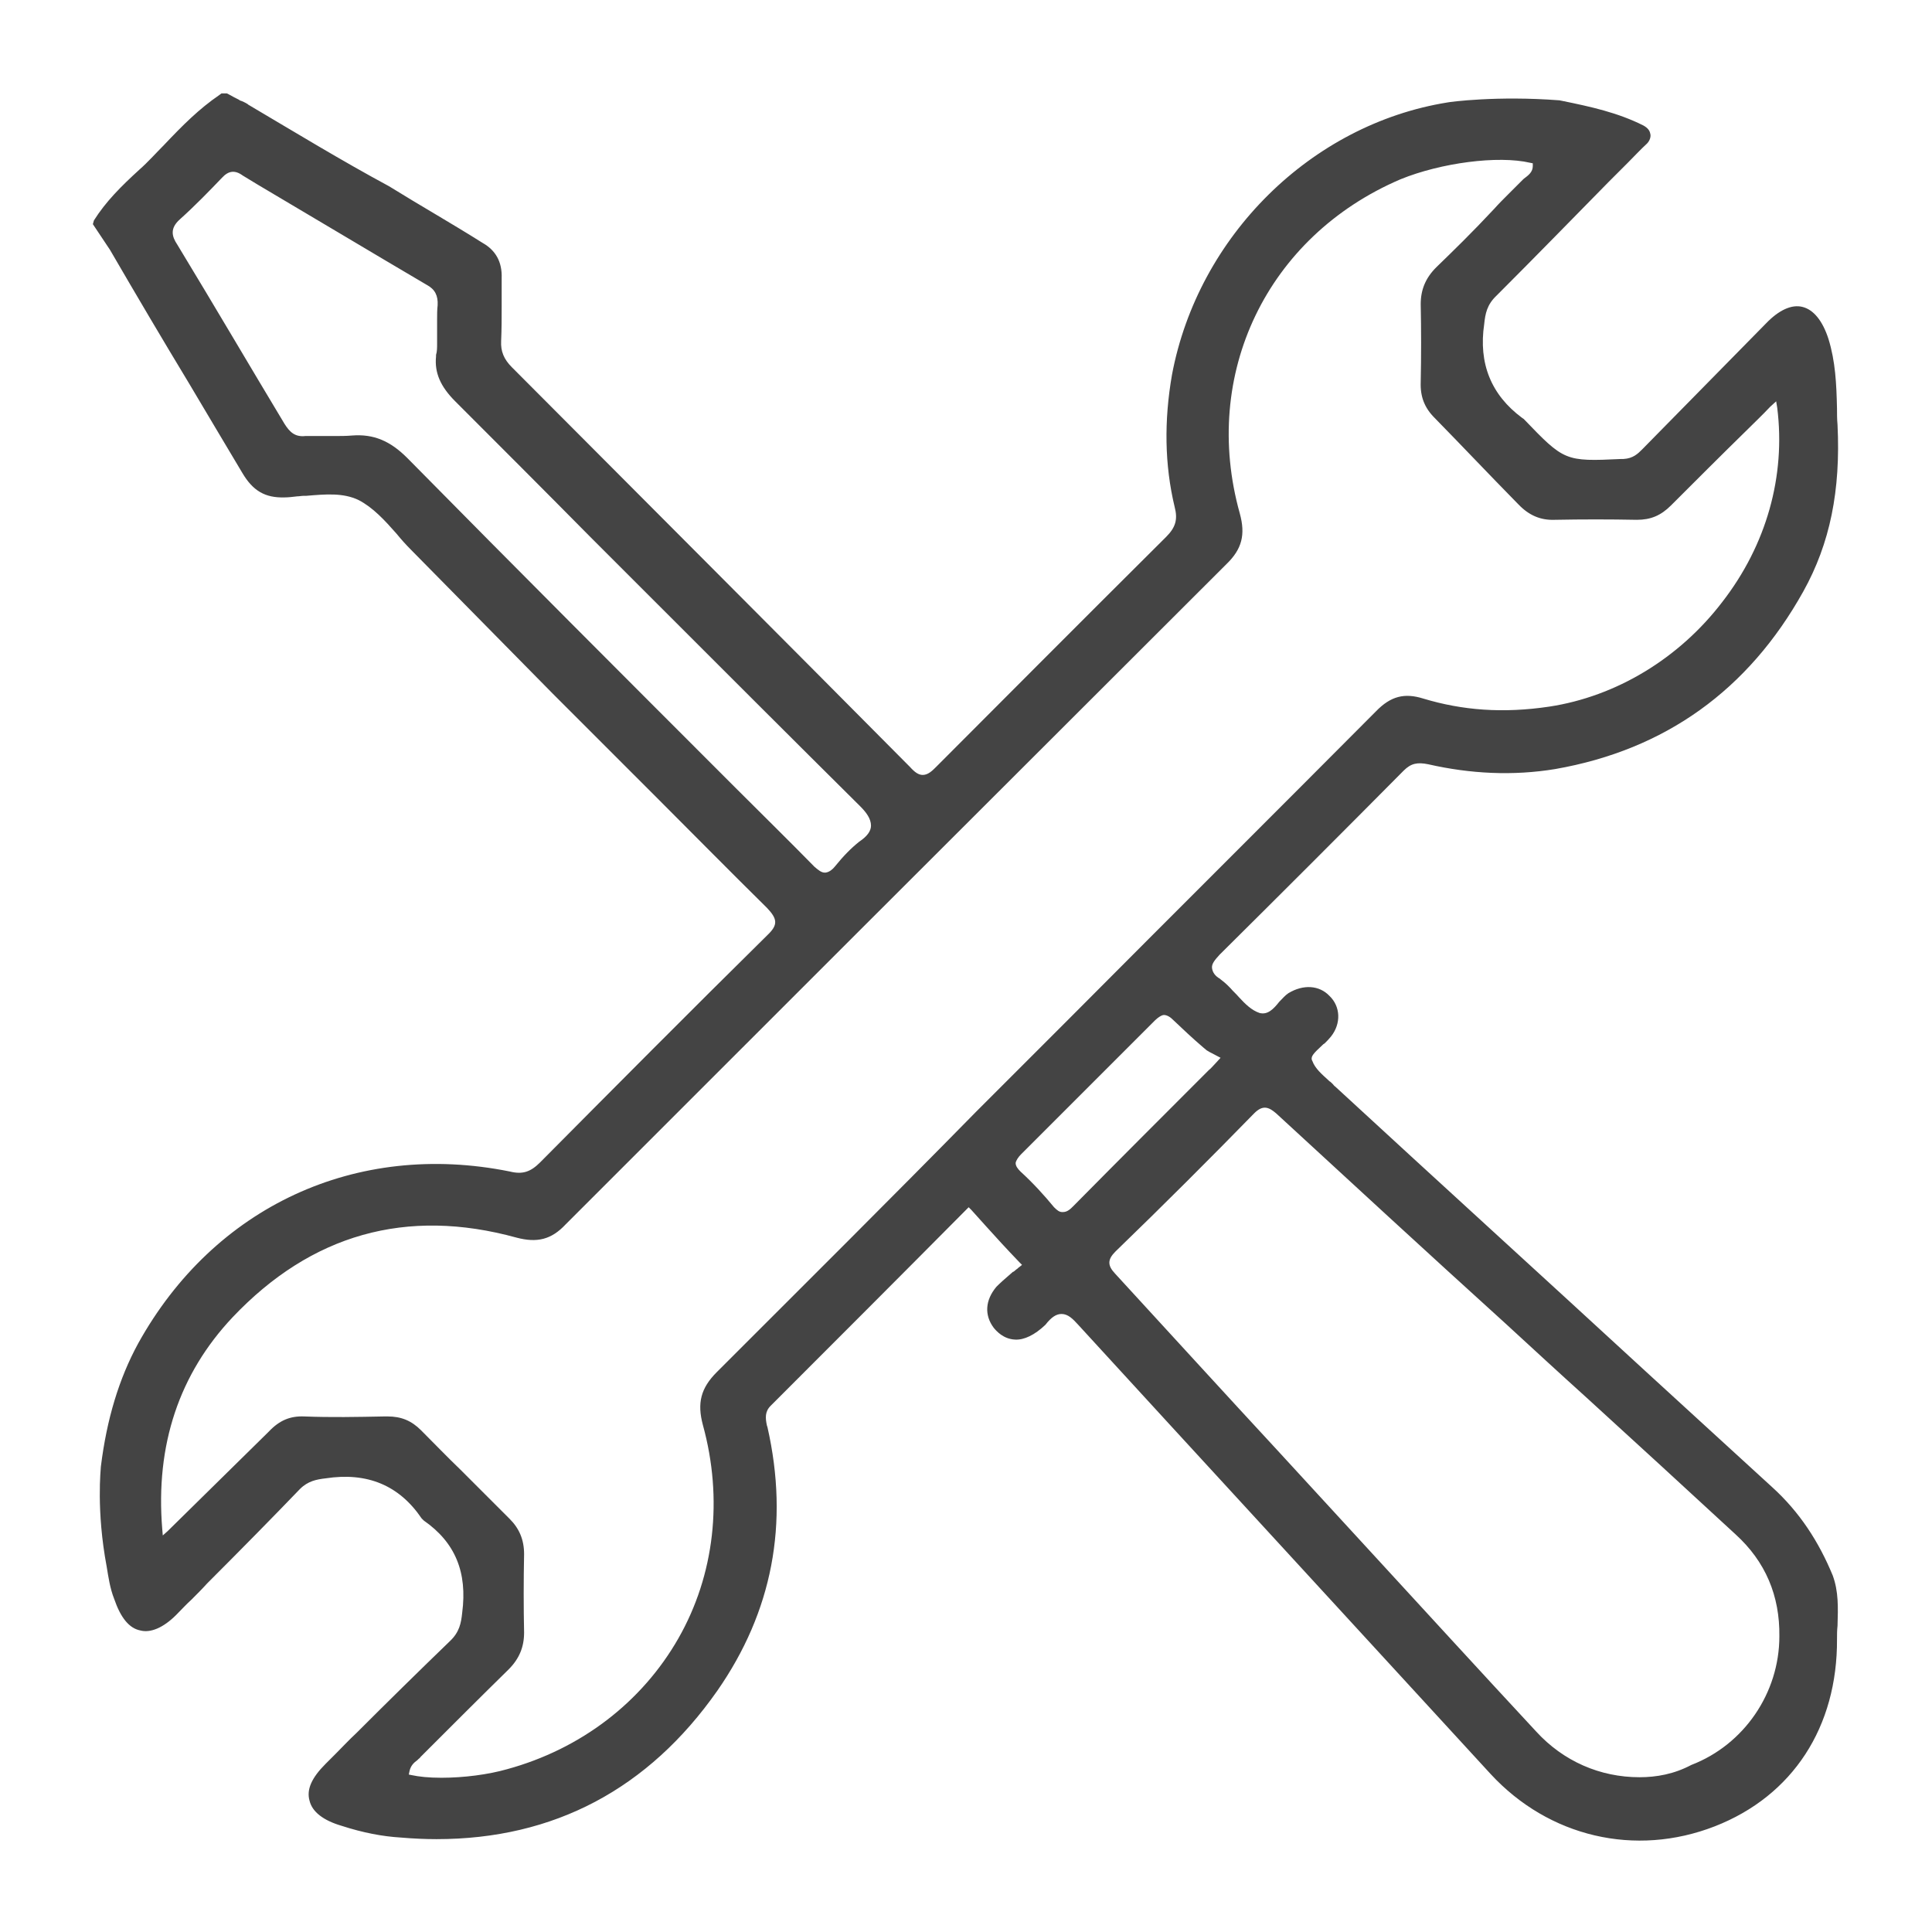 <?xml version="1.0" encoding="utf-8"?>
<!-- Generator: Adobe Illustrator 25.4.1, SVG Export Plug-In . SVG Version: 6.00 Build 0)  -->
<svg version="1.1" id="Layer_1" xmlns="http://www.w3.org/2000/svg" xmlns:xlink="http://www.w3.org/1999/xlink" x="0px" y="0px"
	 viewBox="0 0 362 362" style="enable-background:new 0 0 362 362;" xml:space="preserve">
<style type="text/css">
	.st0{fill:#444444;}
</style>
<path class="st0" d="M332,278.6c-7.8-7.1-15.7-14.4-23.6-21.6c-19-17.5-38.8-35.5-58.1-53.3l-0.1-0.1c-0.2-0.1-0.3-0.3-0.5-0.5
	c-0.2-0.2-0.5-0.5-0.6-0.5l-0.2-0.2c-1.2-1.1-2.5-2.2-3-3.6l-0.1-0.2c-0.2-0.7,0.4-1.3,1.9-2.7c0.2-0.2,0.3-0.3,0.5-0.4
	c0.5-0.5,0.8-0.8,1.2-1.3c1.9-2.4,1.8-5.6-0.3-7.6c-1.9-2-4.9-2.2-7.7-0.5c-0.6,0.4-1.1,1-1.7,1.6c-1.1,1.4-2.2,2.5-3.7,2.1
	c-1.5-0.5-2.7-1.7-3.9-3c-0.5-0.6-1.1-1.1-1.5-1.6l-0.2-0.2c-0.1-0.1-0.1-0.1-0.2-0.2c-0.1-0.1-0.2-0.2-0.3-0.3
	c-0.3-0.3-0.7-0.6-1.2-1l-0.1-0.1c-0.9-0.5-1.4-1.2-1.5-2s0.5-1.5,1.4-2.5c11.5-11.4,23.1-23,34.5-34.5c1.4-1.4,2.6-1.6,4.6-1.2
	c7.9,1.8,15.9,2.2,23.8,0.9c20.6-3.6,36.2-14.8,46.5-33.3c5-9,7-18.9,6.4-31.2c-0.1-1.1-0.1-2.1-0.1-3.1c-0.1-4.6-0.3-8.8-1.6-13
	c-1.1-3.4-2.8-5.5-4.9-6c-2-0.5-4.4,0.6-6.8,3.1l-23.2,23.6c-0.8,0.8-1.7,1.7-3.5,1.8h-0.4c-10.6,0.5-10.7,0.4-18.3-7.5l-0.3-0.2
	c-5.8-4.3-8.2-10.2-7.1-17.6c0.2-1.9,0.5-3.6,2.3-5.3c8-8,14.8-15,21-21.3c1.2-1.2,2.4-2.4,3.6-3.6c1.2-1.2,2.4-2.5,3.6-3.6
	c0.5-0.5,0.8-1.3,0.6-1.9c-0.1-0.5-0.4-1-1.3-1.5c-4.8-2.4-9.8-3.5-15.2-4.6l-0.5-0.1c-11.7-0.9-20.6,0.3-21,0.4
	c-25.5,4.1-46.7,25-51.6,51c-1.5,8.6-1.4,16.9,0.5,24.8c0.6,2.3,0.2,3.8-1.6,5.6c-18.3,18.2-31.2,31.2-43.1,43.1
	c-0.7,0.7-1.5,1.5-2.5,1.5c-0.8,0-1.5-0.5-2.4-1.5l-0.1-0.1c-24.8-25-50.1-50.3-74.5-74.8c-1.5-1.5-2.1-3-2-4.9
	c0.1-2.2,0.1-4.5,0.1-6.7v-5.1c0.1-3-1.1-5.2-3.6-6.6c-5.7-3.6-11.7-7-17.5-10.6C64,30.1,55.3,24.8,46.5,19.6l-0.1-0.1
	c-0.5-0.3-0.9-0.5-1.5-0.7l-0.1-0.1c-0.6-0.3-1.2-0.6-1.9-1l-0.4-0.2h-1l-0.4,0.3c-3.8,2.6-6.8,5.6-10.4,9.4c-1.5,1.5-3,3.2-4.6,4.6
	c-3.4,3.1-6.3,6-8.5,9.5L17.4,42l3.2,4.8c5,8.6,9.9,16.9,14.8,25c3.4,5.7,6.7,11.3,10,16.8c2,3.4,4.3,4.7,7.9,4.6
	c0.8,0,1.5-0.1,2.4-0.2c0.4,0,0.8-0.1,1.3-0.1h0.4c3.6-0.3,6.9-0.6,9.8,0.8c2.7,1.4,4.9,3.8,7.1,6.3c0.9,1.1,1.8,2.1,2.7,3l26.6,27
	c6.6,6.6,13.2,13.2,19.9,19.9c6.7,6.7,13.5,13.6,20.2,20.2c2,2.1,2.1,3.2,0.1,5.1c-14.5,14.3-28.8,28.7-42.6,42.6
	c-1.8,1.8-3.3,2.3-5.7,1.7c-28.8-5.8-55.4,6.6-69.6,32.2c-3.6,6.6-5.9,14.2-7,23.1c0,0.4-0.9,8.2,1.1,18.8c0.3,1.8,0.6,4,1.4,6
	c1.2,3.5,2.8,5.5,4.9,5.9c1.9,0.5,4.3-0.5,6.7-2.9c1-1,1.9-2,2.9-2.9c1-1,2-2,2.9-3c6.6-6.6,12.3-12.4,17.4-17.7
	c1.5-1.5,3.1-1.8,4.8-2c7.8-1.2,13.8,1.3,18,7.5l0.2,0.2l0.2,0.2c5.9,4.1,8.2,9.7,7.2,17.3c-0.2,1.9-0.5,3.6-2.3,5.3
	c-5.8,5.6-11.8,11.5-17.5,17.2c-1.4,1.3-2.6,2.6-3.9,3.9c-0.6,0.6-1.3,1.3-1.9,1.9c-2.6,2.6-3.6,4.8-3,6.9c0.5,2.1,2.6,3.7,6,4.7
	c4,1.3,7.7,2,11.1,2.2c2.3,0.2,4.6,0.3,6.7,0.3c22,0,39.7-9.4,52.6-27.8c10.3-14.8,13.5-31.3,9.4-49.4l-0.1-0.3
	c-0.3-1.4-0.4-2.6,0.7-3.7l0.2-0.2c11.9-11.9,24.2-24.2,36.4-36.5l0.5-0.5l0.5,0.5c0.9,1,1.8,2,2.7,3c1.9,2.1,3.8,4.2,6.3,6.8
	l0.5,0.5l-0.5,0.4c-0.2,0.1-0.3,0.3-0.5,0.4c-0.3,0.2-0.5,0.5-0.7,0.5L189,239c-0.7,0.6-1.5,1.3-2.3,2.1c-2.1,2.5-2.3,5.3-0.5,7.7
	c0.5,0.6,1.8,2.1,4,2.2c1.7,0.1,3.7-0.9,5.6-2.7l0.1-0.1c1.1-1.4,2-2,3-2c1.2,0,2.1,0.9,3.1,2c22.8,24.9,47.4,51.6,77.3,84.2
	c10.9,11.8,27.1,15.6,42,9.8c14.6-5.7,23-18.6,22.9-35.1c0-0.9,0-1.6,0.1-2.5v-0.1c0.1-3.3,0.2-6.3-0.9-9.3
	C340.8,288.9,337.2,283.3,332,278.6z M81.9,59.8c0,0.4,0,0.8,0,1.3v3.3c0,0.7,0,1.5-0.2,2.1v0.3c-0.3,3,0.8,5.6,3.6,8.4
	c8.3,8.3,16.9,16.9,25.2,25.3c4.1,4.1,8.3,8.3,12.5,12.5c12.5,12.5,25.4,25.4,38.2,38.1c1.1,1.1,2,2.3,2,3.6c0,1-0.7,2-2.2,3
	c-1.5,1.2-2.9,2.6-4.6,4.7c-0.4,0.5-1,1-1.7,1.1h-0.2c-0.6,0-1.2-0.5-1.9-1.1c-4.7-4.8-9.8-9.8-14.7-14.7l-0.3-0.3
	c-20.1-20.1-40.9-40.9-61.3-61.6c-3.2-3.2-6.3-4.5-10.3-4.2c-1.1,0.1-2.3,0.1-3.5,0.1c-0.8,0-1.7,0-2.6,0c-0.9,0-1.7,0-2.7,0
	c-1.9,0.2-2.9-0.7-3.9-2.3c-6.5-10.8-13-21.9-20.1-33.6c-1-1.5-1.4-3,0.5-4.7c2.9-2.6,5.6-5.4,7.9-7.8c1.2-1.3,2.4-1.5,3.9-0.4
	l2.8,1.7C59.8,41.4,69.8,47.4,80,53.4c1.5,0.8,2.1,2,2,3.8C81.9,58,81.9,59,81.9,59.8z M134.3,257.1c-3,3-3.7,5.8-2.6,9.9
	c3.8,13.8,2.2,28.1-4.6,40c-6.8,11.9-18.2,20.7-32.1,24.5c-3.5,1-8.1,1.6-12.3,1.6c-2.4,0-4.2-0.2-5.6-0.5l-0.5-0.1l0.1-0.5
	c0.2-1.1,0.8-1.7,1.5-2.2l0.1-0.1l0.1-0.1c0.1-0.1,0.3-0.2,0.4-0.4c5.6-5.6,11.3-11.3,16.4-16.3l0.1-0.1c2-2,2.9-4.2,2.9-6.9
	c-0.1-4.8-0.1-9.7,0-14.7c0-2.7-0.9-4.8-2.7-6.6l-5.6-5.6c-1.2-1.2-2.4-2.4-3.6-3.6c-2.5-2.4-4.9-4.9-7.4-7.4
	c-1.8-1.8-3.7-2.6-6.3-2.6H72c-5.1,0.1-10,0.2-15,0c-2.6-0.1-4.6,0.7-6.6,2.8l-0.3,0.3c-6,5.9-12.2,12-18.7,18.4l-0.9,0.8l-0.1-1.2
	c-1.3-15.8,3.2-29.1,13.2-39.7c14.7-15.5,32.5-20.6,53.2-14.9c3.8,1,6.5,0.4,9.2-2.5c32.9-32.9,71-71,123.8-123.7
	c2.9-2.8,3.6-5.5,2.5-9.5c-7.3-26.1,5.1-51.9,30.1-62.6c7.6-3.1,18.3-4.5,24.3-3.1l0.5,0.1v0.5c0,0.9-0.5,1.5-1.3,2.1
	c-0.3,0.2-0.5,0.4-0.6,0.5c-0.9,0.9-1.8,1.8-2.7,2.7c-0.9,0.9-1.8,1.8-2.6,2.7c-4.2,4.5-7.7,7.9-10.9,11c-2,2-2.9,4.2-2.9,6.9
	c0.1,4.8,0.1,9.7,0,14.6c-0.1,2.7,0.7,4.8,2.6,6.7c5.1,5.2,10,10.4,15.6,16.1l0.1,0.1c2,2.1,4.2,3,6.8,2.9c5.2-0.1,10.2-0.1,15.4,0
	c2.6,0,4.5-0.8,6.4-2.7c4.6-4.6,9.4-9.4,14-13.9c1.5-1.5,3.1-3,4.6-4.6l1.1-1l0.2,1.2c1.6,12.8-2,25.7-10.3,36.4
	c-8.1,10.6-19.9,17.7-32.4,19.6c-8.7,1.3-16.3,0.7-23.6-1.5c-3.5-1.1-6.1-0.5-8.9,2.4c-19.1,19.2-38.7,38.7-57.6,57.7l-17.3,17.3
	C167.1,224.4,150.5,240.9,134.3,257.1L134.3,257.1z M191.3,216.3c3.7-3.7,7.6-7.6,11.2-11.2c1.8-1.8,3.6-3.6,5.5-5.5l8.4-8.4
	c0.5-0.5,1.1-0.9,1.5-1c0.5-0.1,1.2,0.2,1.8,0.8c1.9,1.8,3.8,3.6,5.8,5.3l0.6,0.5l0.5,0.3l2.1,1.1l-1.1,1.2
	c-0.5,0.5-0.7,0.8-1.1,1.1l-0.1,0.1c-7.8,7.8-16.8,16.8-25.3,25.4c-0.5,0.5-1.1,1.1-1.9,1.1H199c-0.5,0-0.9-0.3-1.5-0.9
	c-1.9-2.3-3.9-4.5-6.3-6.7c-0.5-0.5-0.9-1-0.9-1.6C190.4,217.4,190.8,216.8,191.3,216.3z M307.2,333c-7.4,0-14.3-3-19.4-8.6
	c-10.5-11.3-21.1-22.9-31.4-34.1l-17-18.5c-10-10.8-20.3-22.1-30.5-33.2c-1.4-1.5-1.4-2.6,0.1-4.1c9-8.7,17.9-17.6,26-25.9
	c1.6-1.6,2.7-1.2,4.1,0c13.8,12.7,28.1,25.9,43,39.4c5,4.6,10.1,9.3,15.2,13.9c9.2,8.4,18.7,17.1,27.9,25.6
	c5.6,5.1,8.3,11.5,8.2,19.1c0,10.6-6.6,20.3-16.5,24.1C313.7,332.4,310.4,333,307.2,333z"/>
</svg>
